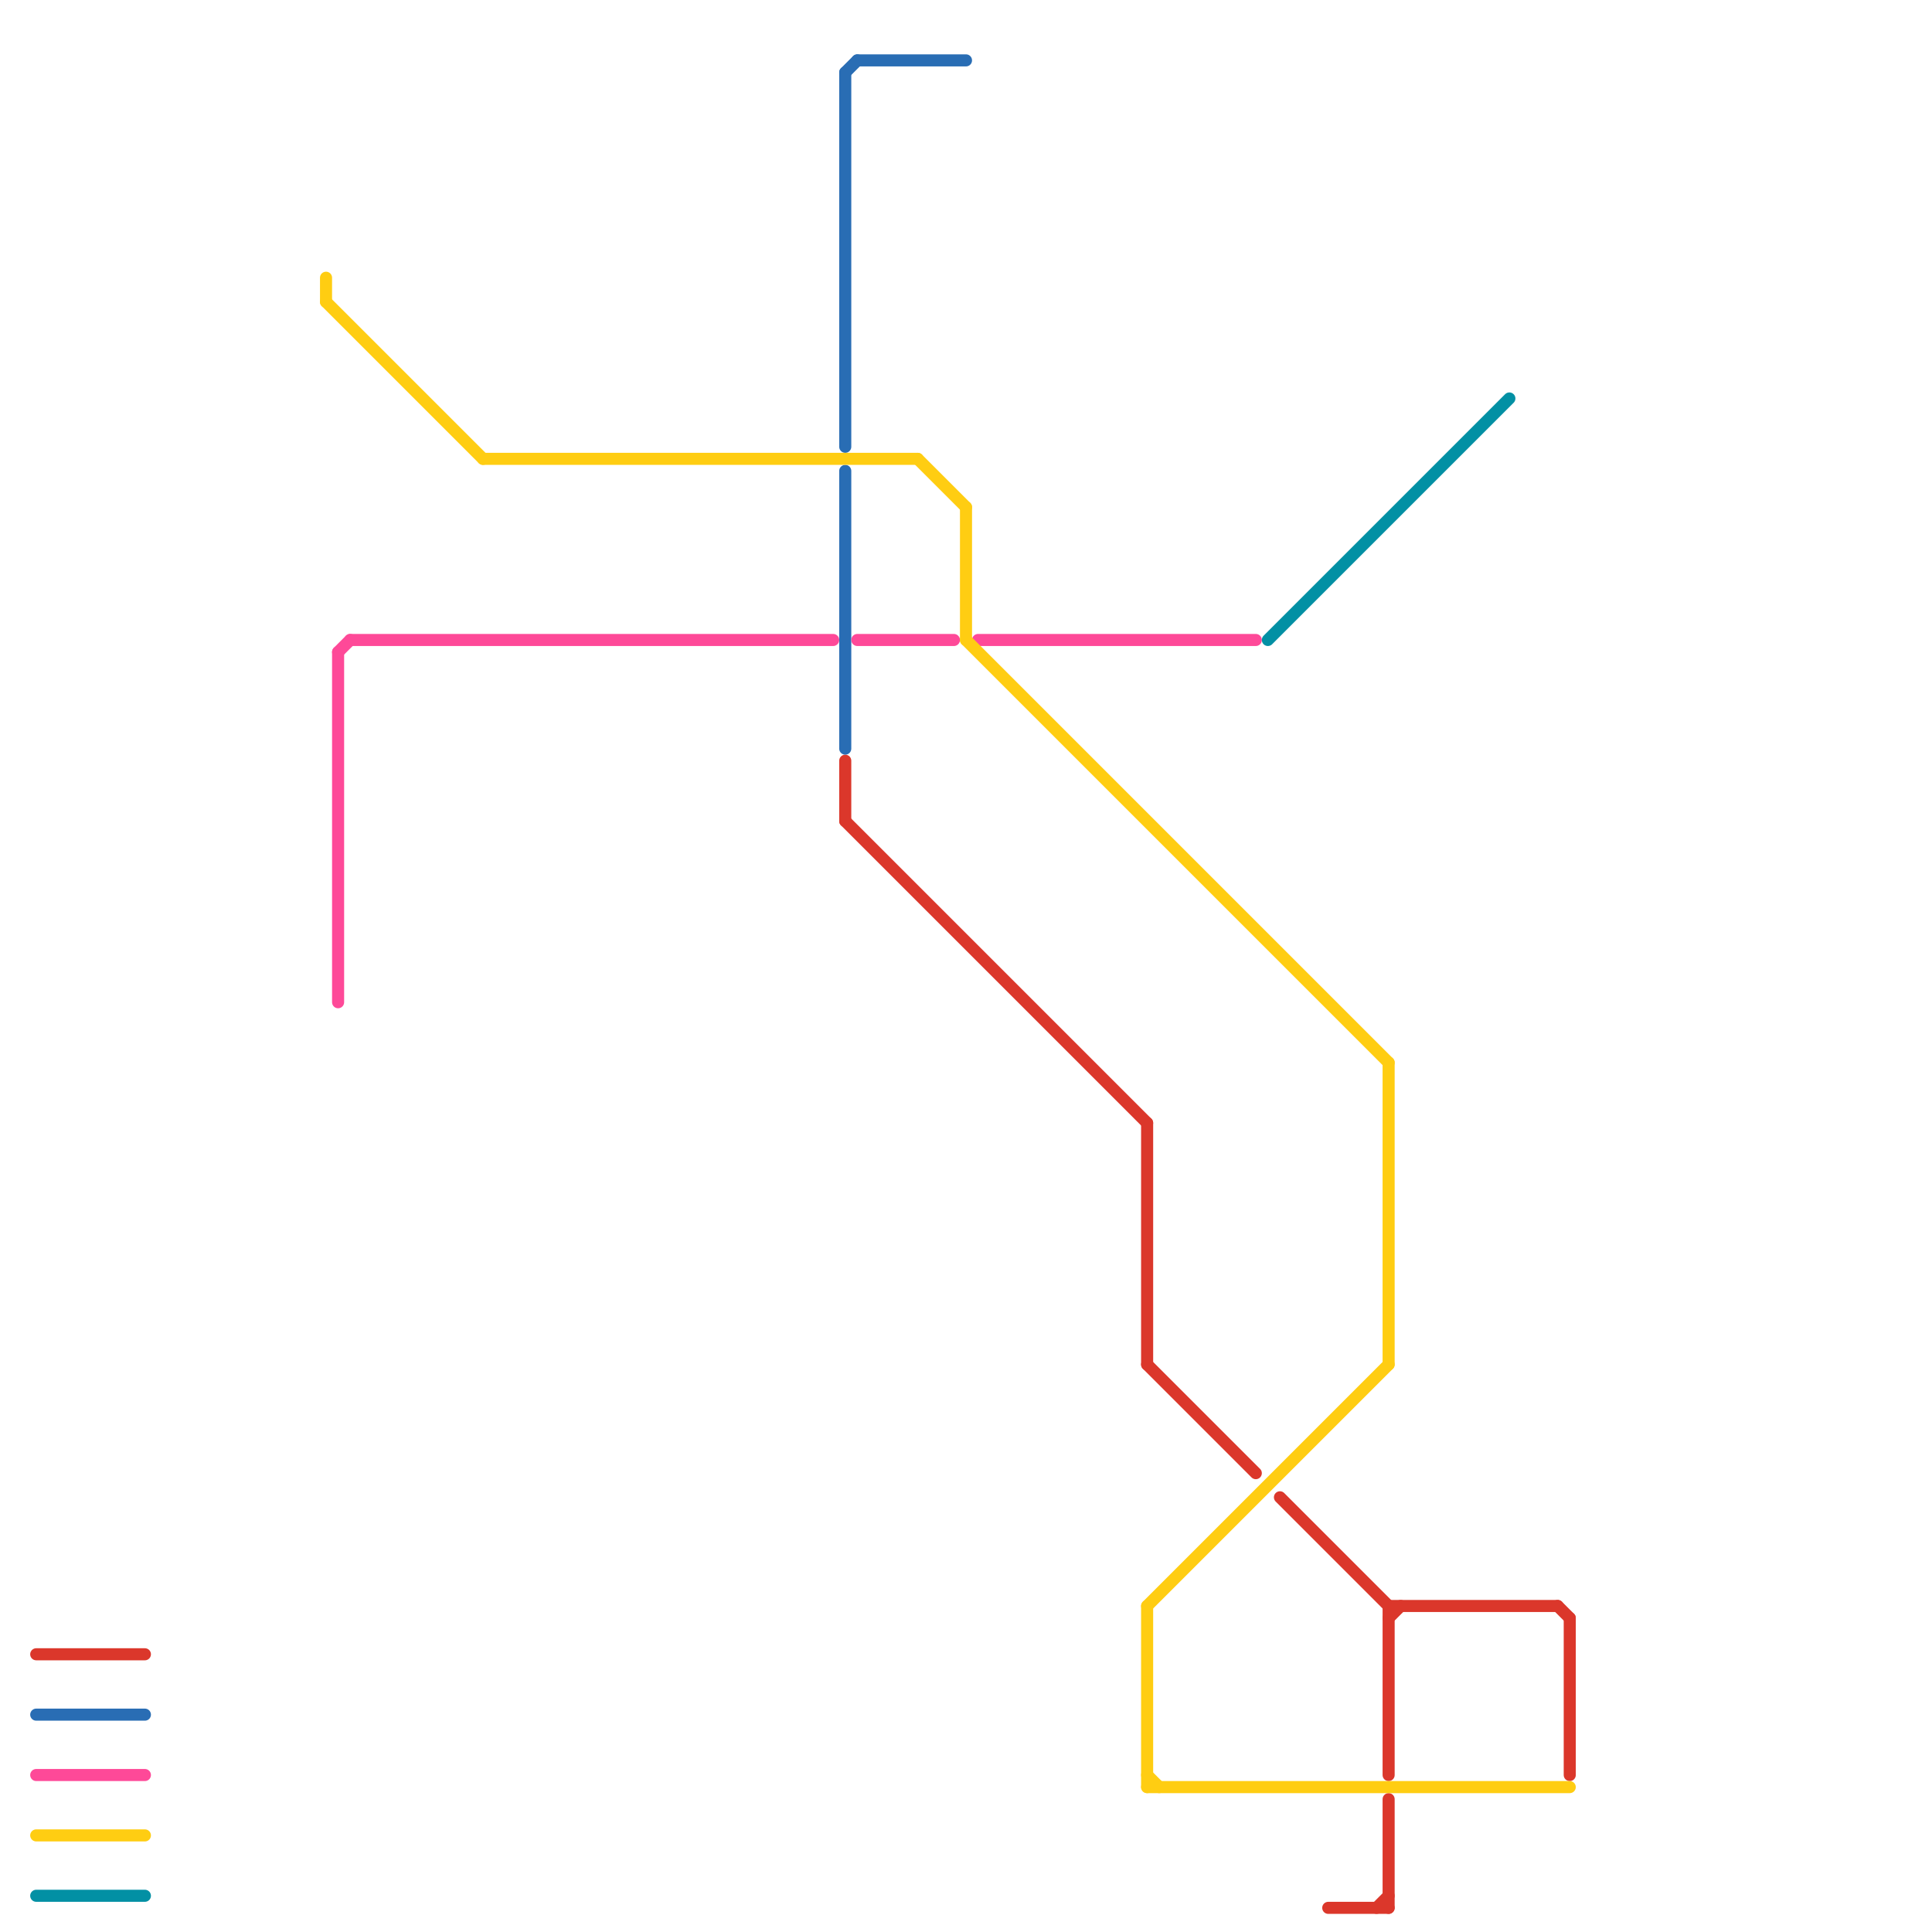
<svg version="1.1" xmlns="http://www.w3.org/2000/svg" viewBox="0 0 160 160">
<style>text { font: 1px Helvetica; font-weight: 600; white-space: pre; dominant-baseline: central; } line { stroke-width: 1; fill: none; stroke-linecap: round; stroke-linejoin: round; } .c0 { stroke: #db372b } .c1 { stroke: #296db4 } .c2 { stroke: #fe4998 } .c3 { stroke: #ffcd12 } .c4 { stroke: #0290a4 }</style><defs><g id="wm-xf"><circle r="1.2" fill="#000"/><circle r="0.9" fill="#fff"/><circle r="0.6" fill="#000"/><circle r="0.3" fill="#fff"/></g><g id="wm"><circle r="0.6" fill="#000"/><circle r="0.3" fill="#fff"/></g></defs><line class="c0" x1="115" y1="133" x2="115" y2="147"/><line class="c0" x1="95" y1="113" x2="104" y2="122"/><line class="c0" x1="106" y1="124" x2="115" y2="133"/><line class="c0" x1="114" y1="158" x2="115" y2="157"/><line class="c0" x1="130" y1="134" x2="130" y2="147"/><line class="c0" x1="129" y1="133" x2="130" y2="134"/><line class="c0" x1="115" y1="133" x2="129" y2="133"/><line class="c0" x1="95" y1="93" x2="95" y2="113"/><line class="c0" x1="70" y1="68" x2="95" y2="93"/><line class="c0" x1="110" y1="158" x2="115" y2="158"/><line class="c0" x1="115" y1="149" x2="115" y2="158"/><line class="c0" x1="70" y1="63" x2="70" y2="68"/><line class="c0" x1="115" y1="134" x2="116" y2="133"/><line class="c0" x1="3" y1="137" x2="12" y2="137"/><line class="c1" x1="3" y1="142" x2="12" y2="142"/><line class="c1" x1="70" y1="39" x2="70" y2="62"/><line class="c1" x1="70" y1="6" x2="70" y2="37"/><line class="c1" x1="70" y1="6" x2="71" y2="5"/><line class="c1" x1="71" y1="5" x2="80" y2="5"/><line class="c2" x1="71" y1="53" x2="79" y2="53"/><line class="c2" x1="28" y1="54" x2="29" y2="53"/><line class="c2" x1="29" y1="53" x2="69" y2="53"/><line class="c2" x1="3" y1="147" x2="12" y2="147"/><line class="c2" x1="81" y1="53" x2="104" y2="53"/><line class="c2" x1="28" y1="54" x2="28" y2="83"/><line class="c3" x1="95" y1="133" x2="95" y2="148"/><line class="c3" x1="95" y1="133" x2="115" y2="113"/><line class="c3" x1="40" y1="38" x2="76" y2="38"/><line class="c3" x1="27" y1="25" x2="40" y2="38"/><line class="c3" x1="95" y1="148" x2="130" y2="148"/><line class="c3" x1="80" y1="53" x2="115" y2="88"/><line class="c3" x1="27" y1="23" x2="27" y2="25"/><line class="c3" x1="76" y1="38" x2="80" y2="42"/><line class="c3" x1="115" y1="88" x2="115" y2="113"/><line class="c3" x1="80" y1="42" x2="80" y2="53"/><line class="c3" x1="95" y1="147" x2="96" y2="148"/><line class="c3" x1="3" y1="152" x2="12" y2="152"/><line class="c4" x1="105" y1="53" x2="125" y2="33"/><line class="c4" x1="3" y1="157" x2="12" y2="157"/>
</svg>
